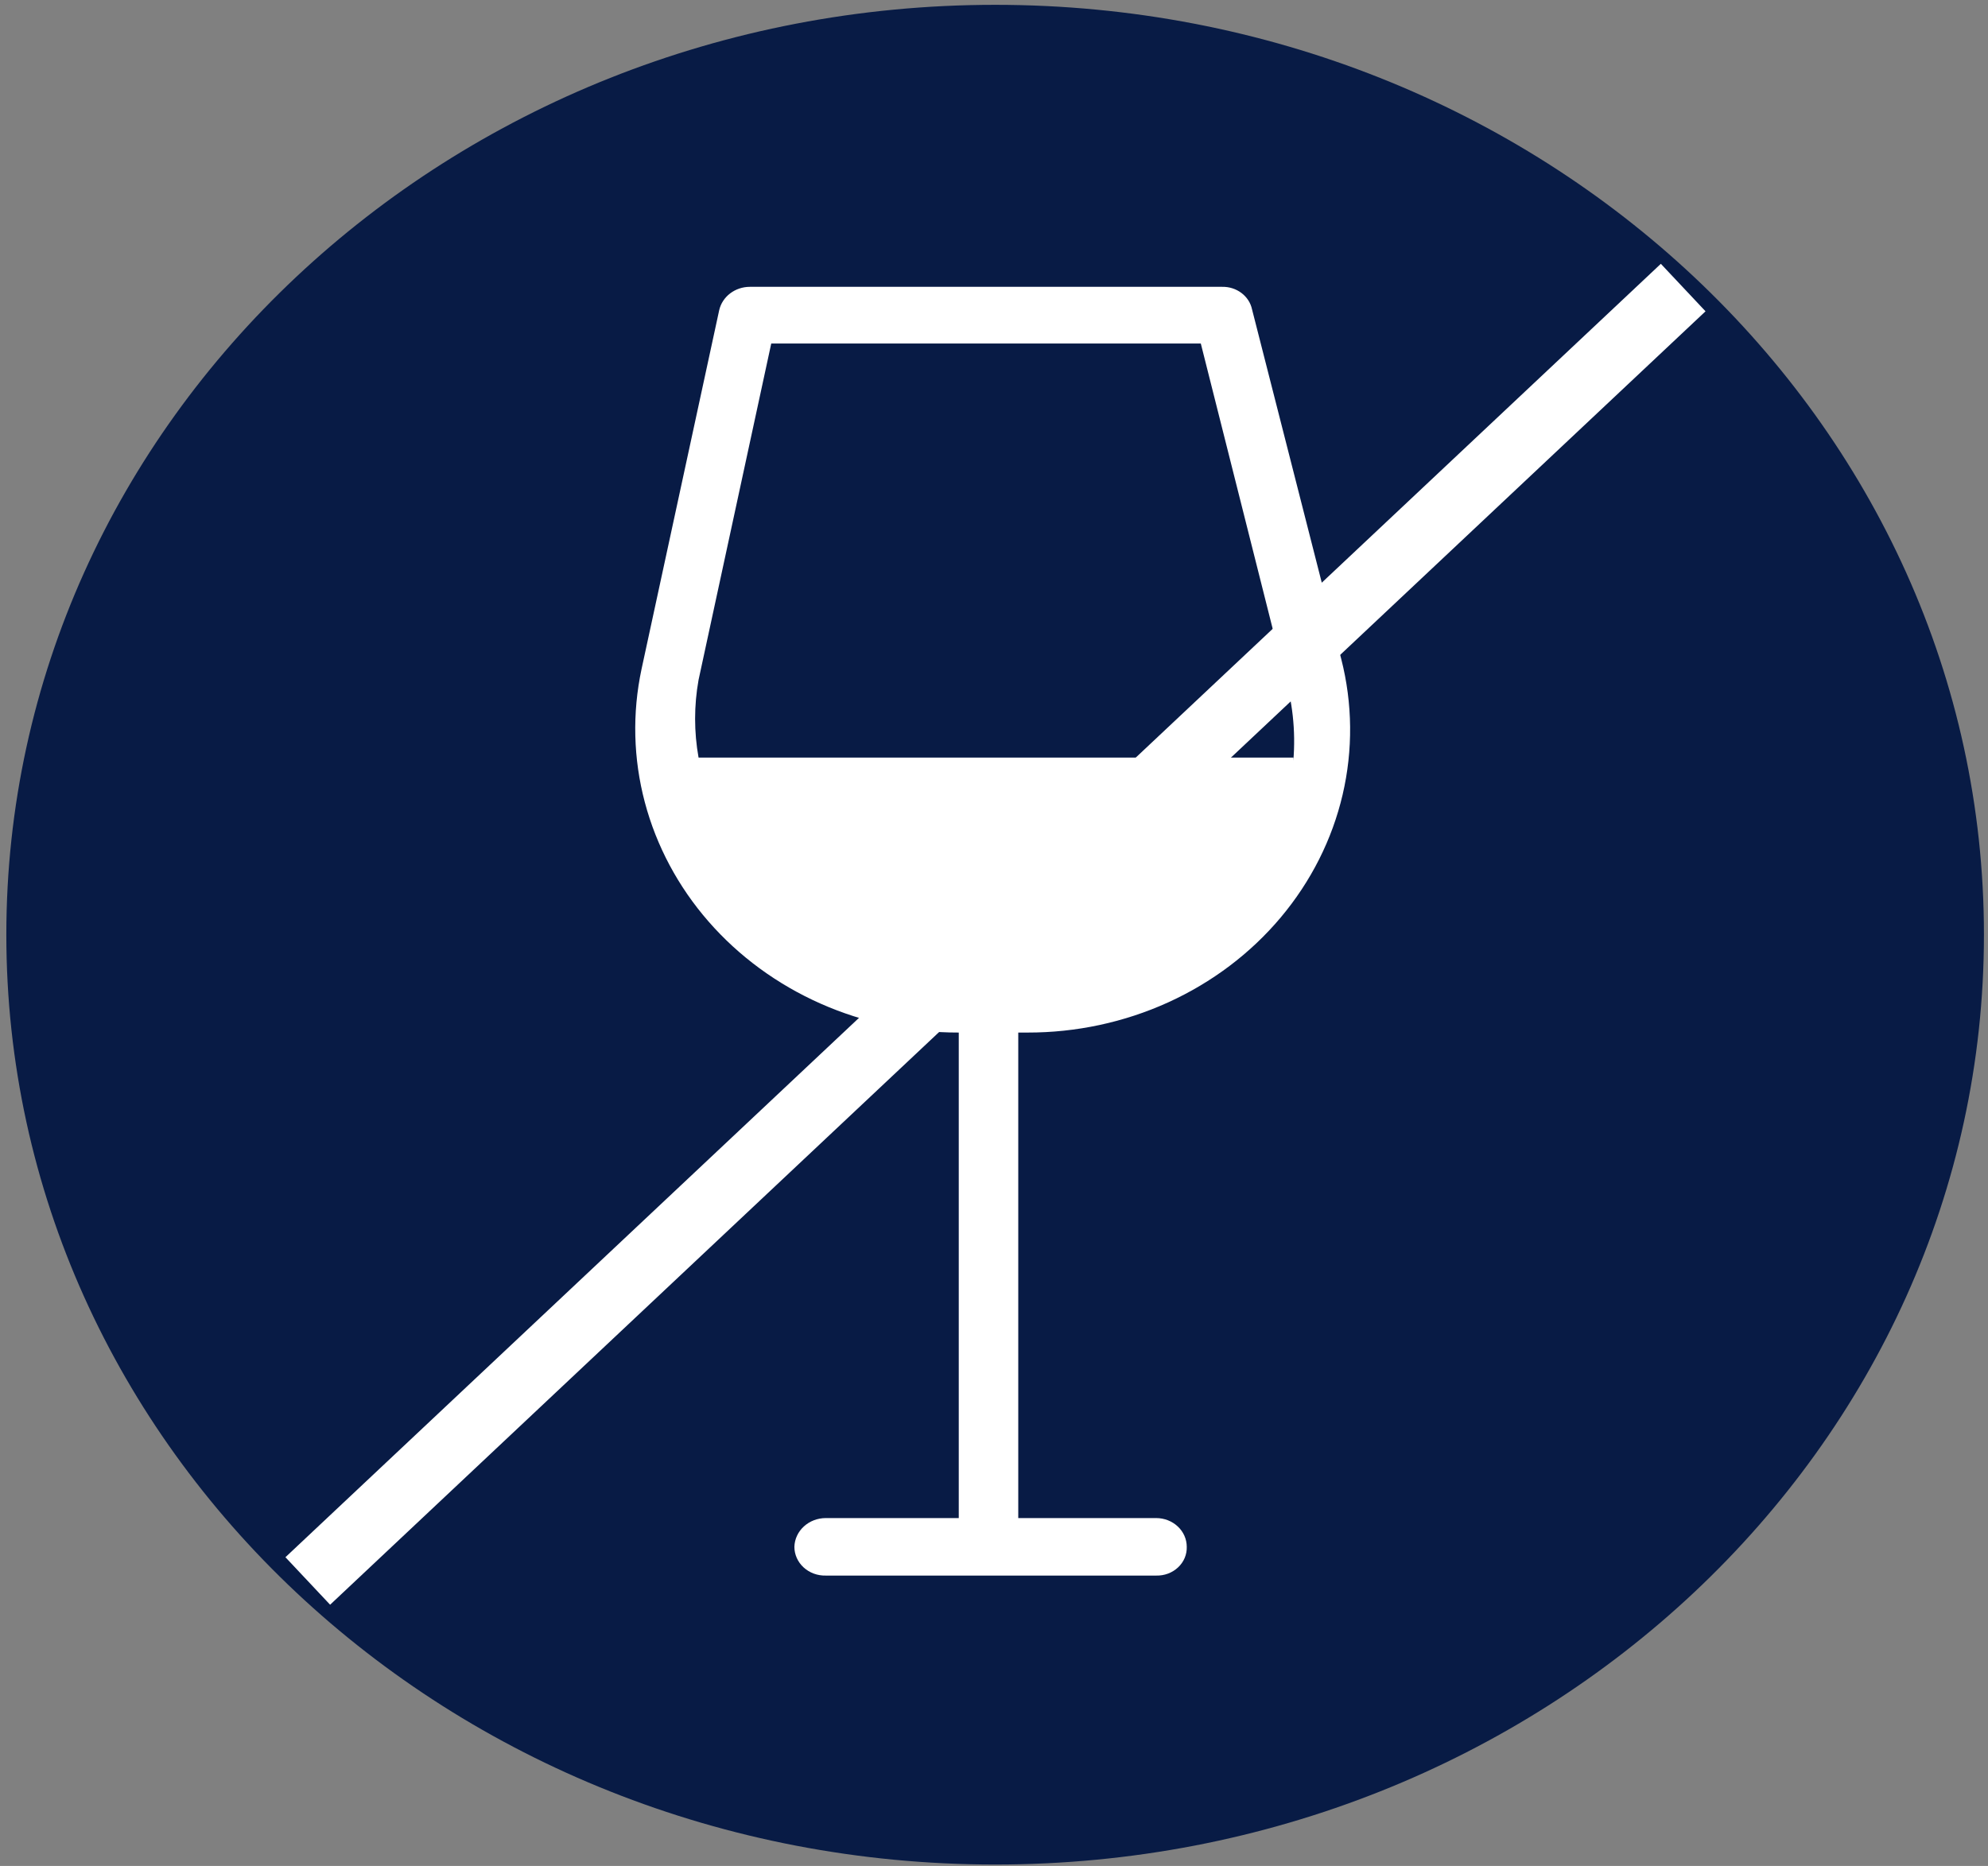 <svg xmlns="http://www.w3.org/2000/svg" fill="none" viewBox="0 0 98 92" height="92" width="98">
<rect x="0" y="0" width="98" height="92" fill="#808080" stroke="none"/>
<path fill="#081B45" d="M49.057 91.93C75.977 91.93 97.8 71.404 97.8 46.084C97.8 20.764 75.977 0.238 49.057 0.238C22.136 0.238 0.312 20.764 0.312 46.084C0.312 71.404 22.136 91.93 49.057 91.93Z"></path>
<path fill="white" d="M36.961 14.142C36.608 14.143 36.266 14.258 35.992 14.467C35.718 14.676 35.529 14.966 35.454 15.291L31.626 32.986C31.162 35.161 31.217 37.407 31.788 39.559C32.359 41.712 33.431 43.719 34.927 45.434C36.424 47.15 38.307 48.531 40.44 49.478C42.574 50.425 44.904 50.914 47.263 50.91V74.848H40.707C40.304 74.848 39.916 74.996 39.627 75.261C39.338 75.526 39.17 75.886 39.16 76.266C39.16 76.455 39.2 76.642 39.279 76.817C39.357 76.992 39.471 77.149 39.615 77.281C39.76 77.414 39.931 77.517 40.118 77.586C40.306 77.655 40.506 77.688 40.707 77.683H56.996C57.195 77.688 57.394 77.655 57.579 77.586C57.764 77.516 57.933 77.412 58.074 77.279C58.215 77.147 58.326 76.989 58.4 76.814C58.473 76.64 58.508 76.453 58.502 76.266C58.502 75.89 58.344 75.529 58.061 75.264C57.779 74.998 57.395 74.848 56.996 74.848H50.196V50.91H50.644C53.047 50.915 55.42 50.406 57.584 49.423C59.748 48.439 61.647 47.007 63.136 45.233C64.626 43.459 65.669 41.391 66.185 39.183C66.701 36.975 66.678 34.686 66.117 32.488L61.72 15.252C61.653 14.935 61.469 14.65 61.201 14.447C60.933 14.244 60.598 14.136 60.254 14.142H36.961ZM63.756 37.352H34.436C34.209 36.084 34.209 34.79 34.436 33.522L38.019 16.938H59.195L63.267 33.101C63.715 34.529 63.88 36.021 63.756 37.505V37.352Z" clip-rule="evenodd" fill-rule="evenodd"></path>
<path stroke-miterlimit="10" stroke-width="3.215" stroke="white" d="M15.172 77.949L82.974 14.178"></path>
</svg>
